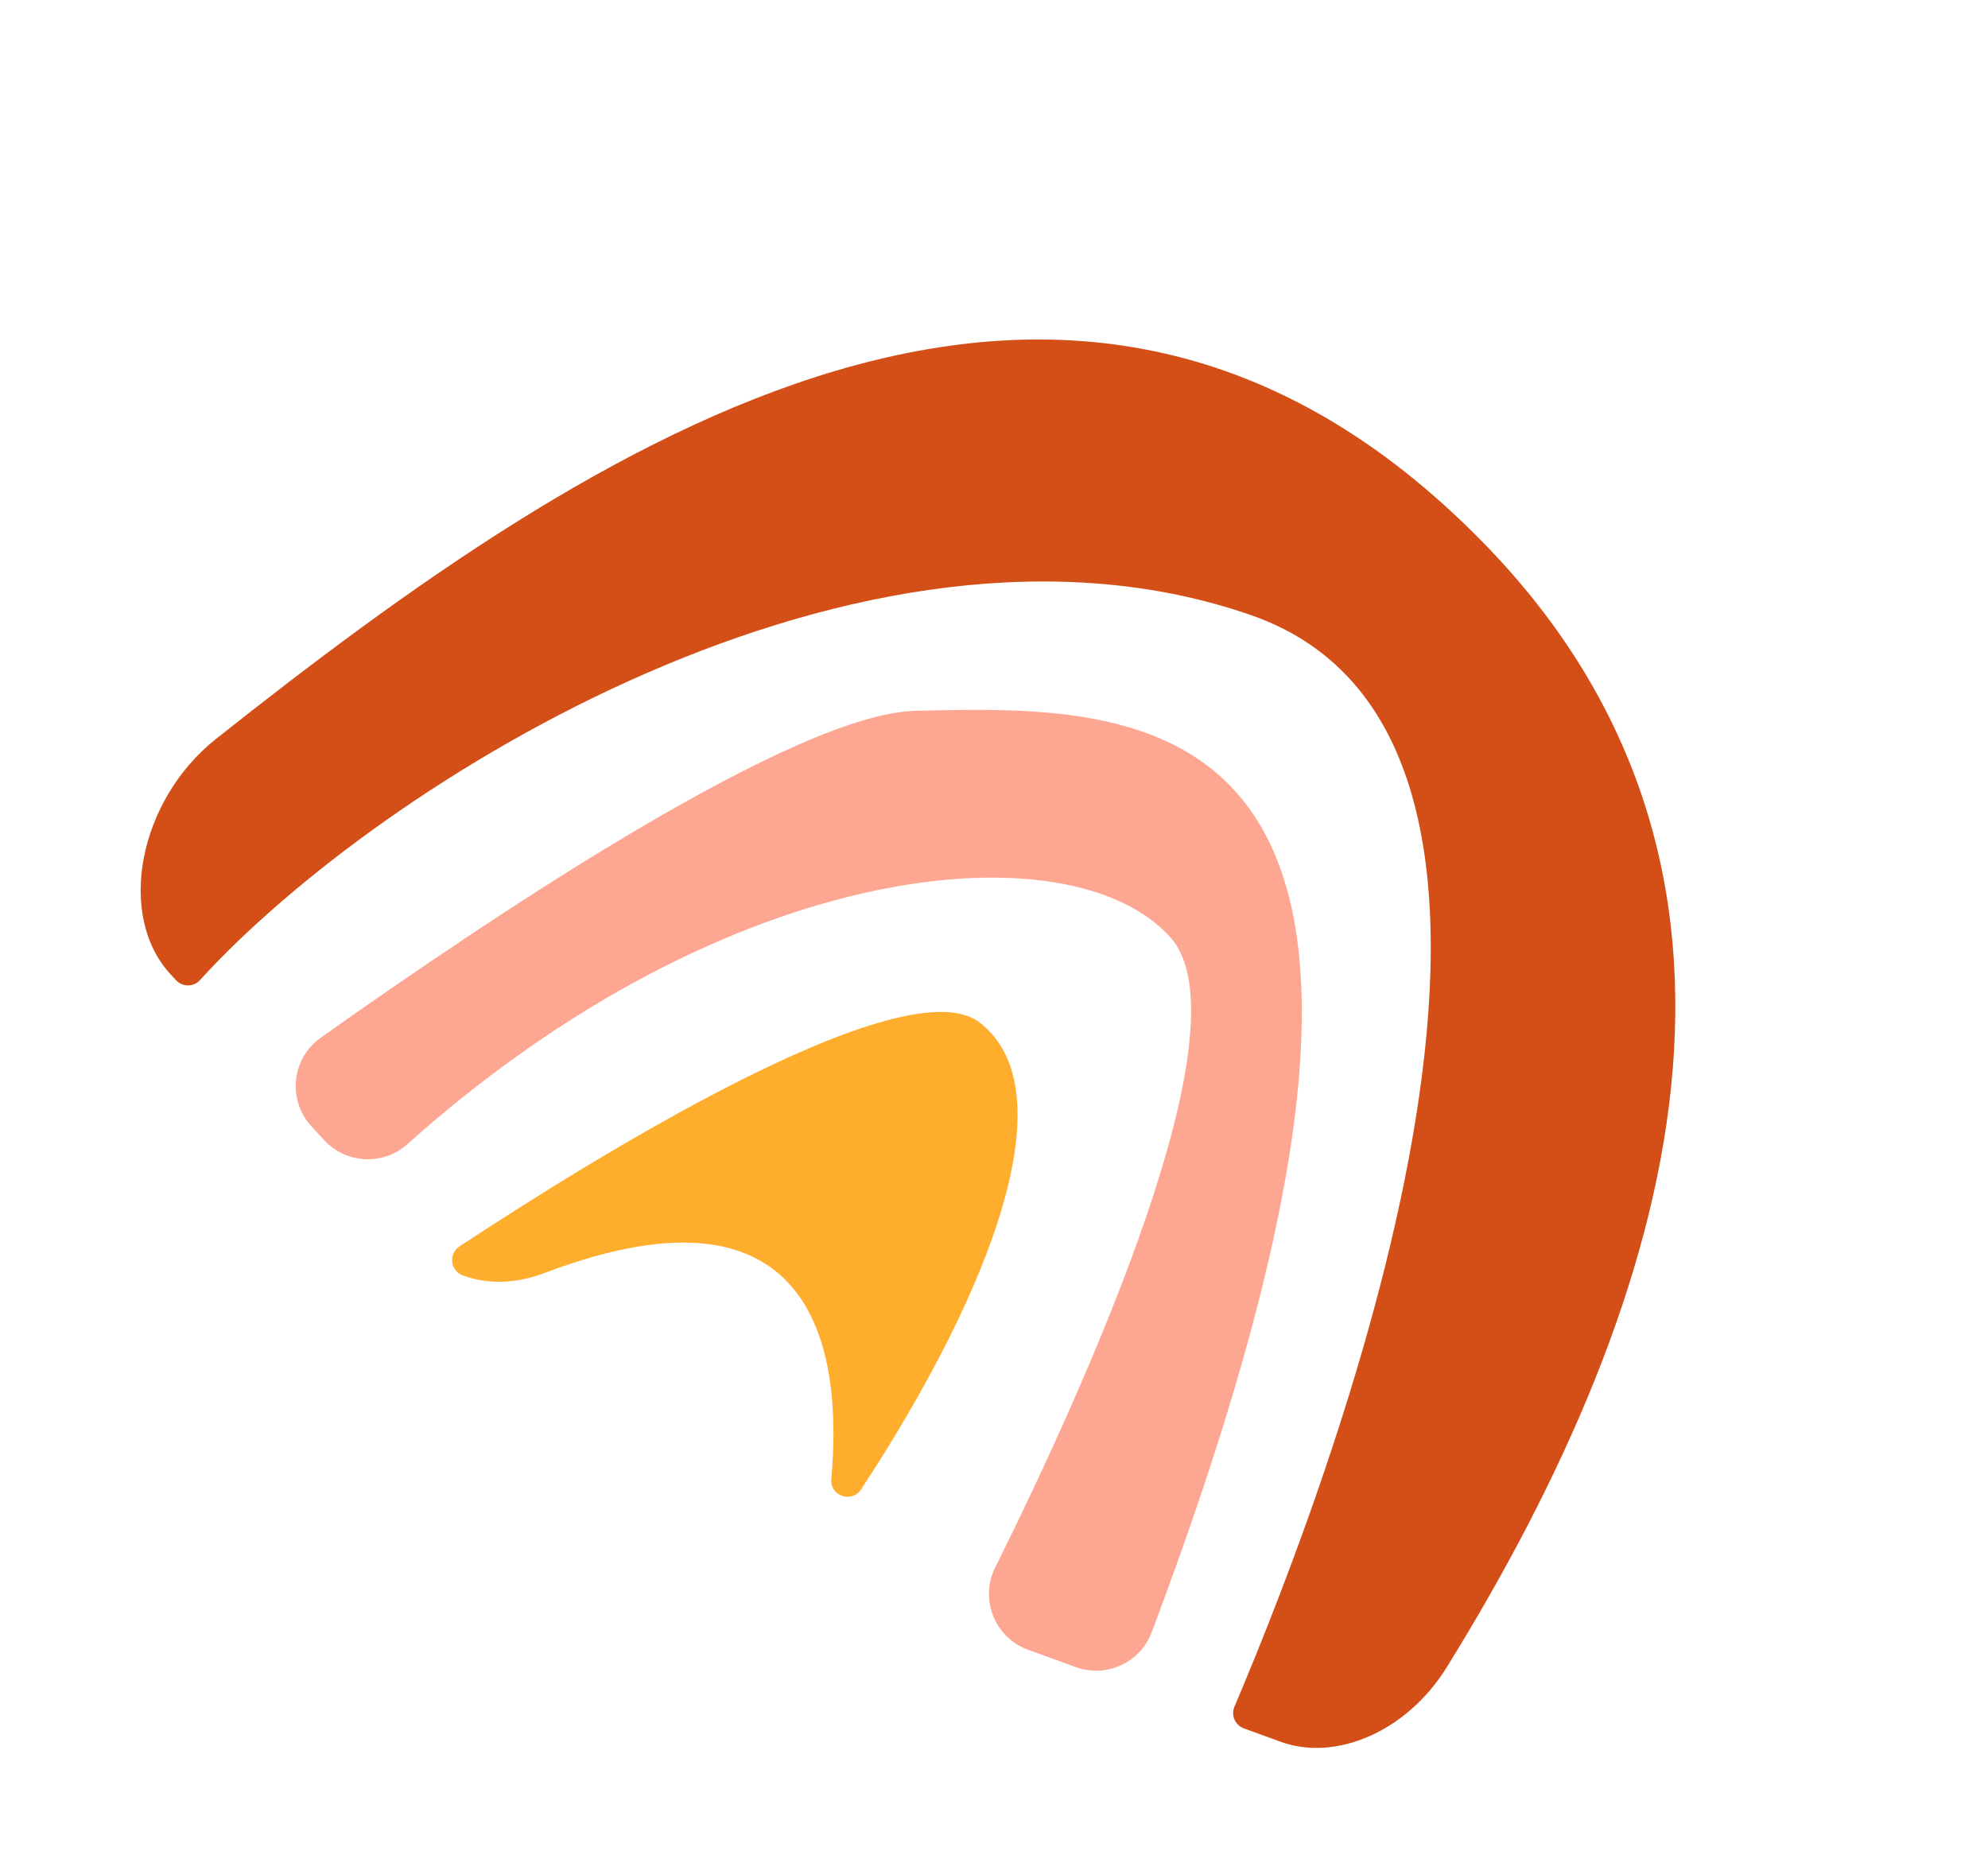 <svg width="45" height="42" viewBox="0 0 45 42" fill="none" xmlns="http://www.w3.org/2000/svg">
<path d="M20.715 16.092C18.046 16.158 11.483 20.497 7.261 23.491C6.598 23.961 6.501 24.907 7.054 25.503L7.339 25.812C7.837 26.349 8.675 26.392 9.22 25.903C16.513 19.375 24.251 18.714 26.493 21.22C28.266 23.201 24.582 31.347 22.527 35.485C22.17 36.204 22.517 37.074 23.272 37.348L24.349 37.74C25.042 37.993 25.81 37.641 26.07 36.95C34.047 15.805 26.195 15.955 20.715 16.092Z" fill="#FDA792"/>
<path d="M33.566 12.276C24.242 2.751 13.434 9.951 4.889 16.728C3.137 18.118 2.63 20.728 3.863 22.059L3.985 22.19C4.131 22.347 4.38 22.348 4.525 22.189C8.61 17.704 19.522 10.871 28.314 13.924C36.442 16.746 30.286 33.12 27.942 38.638C27.86 38.832 27.957 39.055 28.155 39.127L28.989 39.431C30.234 39.885 31.844 39.203 32.747 37.746C37.99 29.284 40.779 19.645 33.566 12.276Z" fill="#D44F18"/>
<path d="M18.817 33.489C18.784 33.865 19.284 34.035 19.491 33.718C22.514 29.11 24.14 24.66 22.175 23.148C20.472 21.837 13.386 26.248 10.398 28.219C10.148 28.384 10.191 28.764 10.471 28.871C11.023 29.081 11.674 29.066 12.33 28.817C18.547 26.46 19.069 30.704 18.818 33.477C18.818 33.48 18.818 33.485 18.817 33.489Z" fill="#FFAD2D"/>
</svg>
